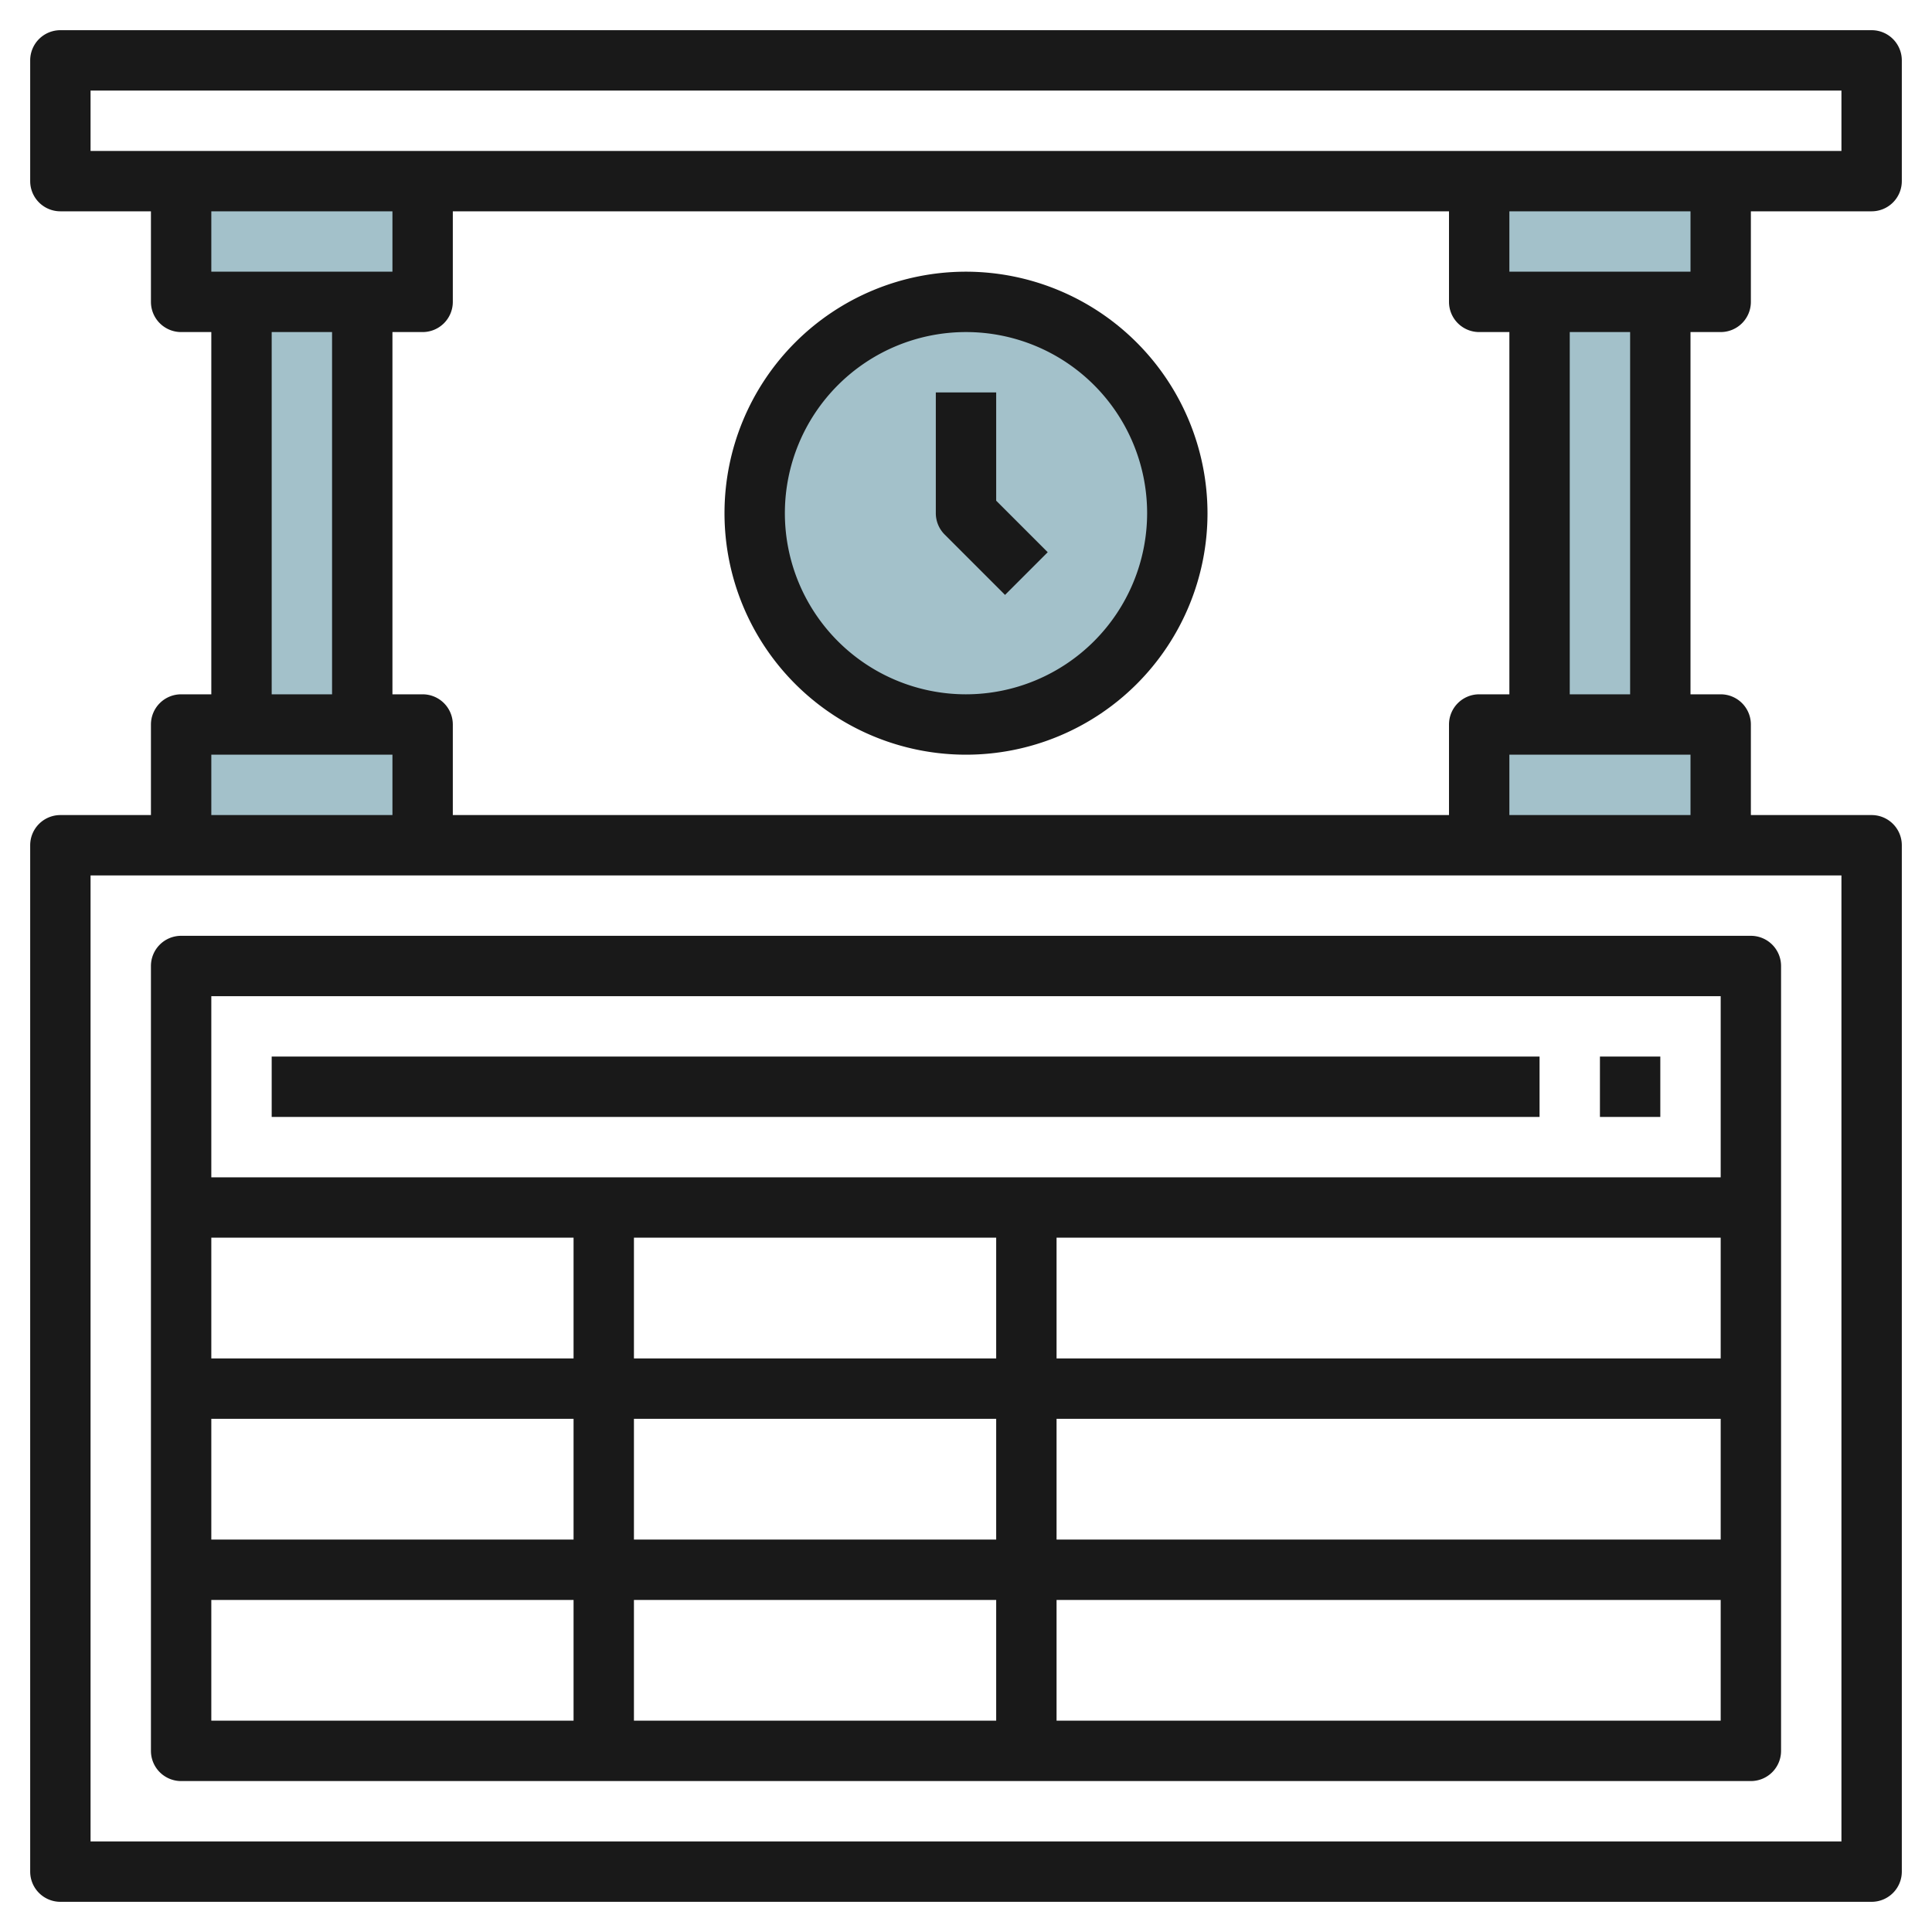 <svg height="512" viewBox="0 0 64 64" width="512" xmlns="http://www.w3.org/2000/svg"><g id="Layer_6" data-name="Layer 6"><g fill="#a3c1ca"><circle cx="32" cy="17" r="7"/><path d="m51 10h4v14h-4z"/><path d="m49 24h8v4h-8z"/><path d="m49 6h8v4h-8z"/><path d="m8 10h4v14h-4z"/><path d="m6 24h8v4h-8z"/><path d="m6 6h8v4h-8z"/></g><path d="m32 9a8 8 0 1 0 8 8 8.009 8.009 0 0 0 -8-8zm0 14a6 6 0 1 1 6-6 6.006 6.006 0 0 1 -6 6z" fill="#191919"/><path d="m57 11a1 1 0 0 0 1-1v-3h4a1 1 0 0 0 1-1v-4a1 1 0 0 0 -1-1h-60a1 1 0 0 0 -1 1v4a1 1 0 0 0 1 1h3v3a1 1 0 0 0 1 1h1v12h-1a1 1 0 0 0 -1 1v3h-3a1 1 0 0 0 -1 1v34a1 1 0 0 0 1 1h60a1 1 0 0 0 1-1v-34a1 1 0 0 0 -1-1h-4v-3a1 1 0 0 0 -1-1h-1v-12zm-1-2h-6v-2h6zm-7 14a1 1 0 0 0 -1 1v3h-33v-3a1 1 0 0 0 -1-1h-1v-12h1a1 1 0 0 0 1-1v-3h33v3a1 1 0 0 0 1 1h1v12zm-46-20h58v2h-58zm10 4v2h-6v-2zm-4 4h2v12h-2zm-2 14h6v2h-6zm54 36h-58v-32h58zm-11-34v-2h6v2zm4-4h-2v-12h2z" fill="#191919"/><path d="m6 59h52a1 1 0 0 0 1-1v-26a1 1 0 0 0 -1-1h-52a1 1 0 0 0 -1 1v26a1 1 0 0 0 1 1zm1-6h12v4h-12zm14-2v-4h12v4zm12 2v4h-12v-4zm2-6h22v4h-22zm0-2v-4h22v4zm-2 0h-12v-4h12zm-14 0h-12v-4h12zm0 2v4h-12v-4zm16 10v-4h22v4zm22-24v6h-50v-6z" fill="#191919"/><path d="m9 35h42v2h-42z" fill="#191919"/><path d="m53 35h2v2h-2z" fill="#191919"/><path d="m33 13h-2v4a1 1 0 0 0 .293.707l2 2 1.414-1.414-1.707-1.707z" fill="#191919"/></g></svg>